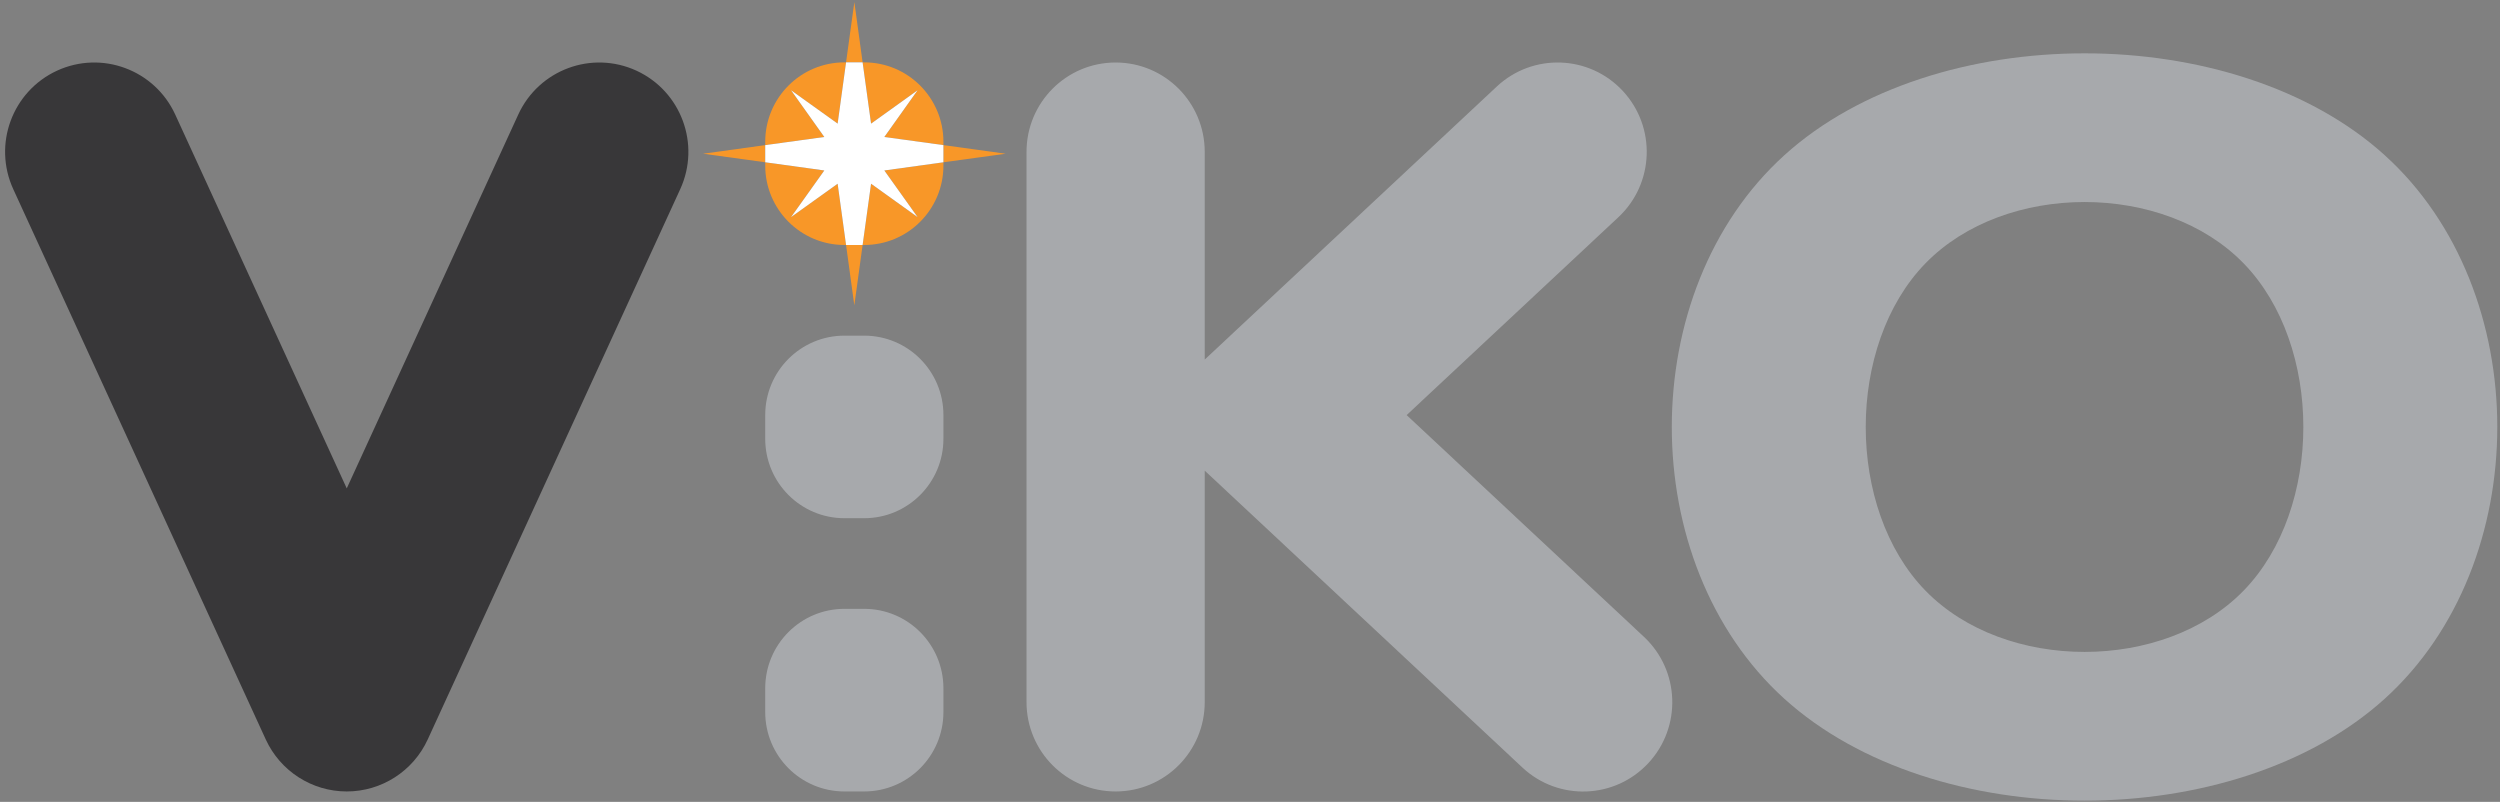 <?xml version="1.0" encoding="UTF-8"?>
<svg xmlns="http://www.w3.org/2000/svg" xmlns:xlink="http://www.w3.org/1999/xlink" width="371pt" height="119pt" viewBox="0 0 371 119" version="1.1">
  <rect x="0" y="0" width="371" height="119" fill="#808080" stroke="none"/>
  <g id="surface1">
    <path style=" stroke:none;fill-rule:nonzero;fill:rgb(65.5%,66.299%,67.499%);fill-opacity:1;" d="M 113.559 61.59 C 113.559 55.082 118.824 49.809 125.316 49.809 L 128.246 49.809 C 134.738 49.809 140.004 55.082 140.004 61.59 L 140.004 65.117 C 140.004 71.633 134.738 76.902 128.246 76.902 L 125.316 76.902 C 118.824 76.902 113.559 71.633 113.559 65.117 L 113.559 61.59 "></path>
    <path style=" stroke:none;fill-rule:nonzero;fill:rgb(65.5%,66.299%,67.499%);fill-opacity:1;" d="M 264.797 103.695 C 242.527 83.527 242.527 43.203 264.797 23.035 C 287.074 2.875 331.621 2.875 353.895 23.035 C 376.168 43.203 376.168 83.527 353.891 103.695 C 331.621 123.855 287.074 123.855 264.797 103.695 Z M 332.957 87.645 C 344.77 75.504 344.77 51.227 332.957 39.086 C 321.156 26.945 297.539 26.945 285.73 39.086 C 273.922 51.227 273.922 75.504 285.73 87.645 C 297.539 99.777 321.156 99.777 332.957 87.645 "></path>
    <path style=" stroke:none;fill-rule:nonzero;fill:rgb(65.5%,66.299%,67.499%);fill-opacity:1;" d="M 113.559 102.137 C 113.559 95.629 118.824 90.352 125.316 90.352 L 128.246 90.352 C 134.738 90.352 140.004 95.629 140.004 102.137 L 140.004 105.672 C 140.004 112.18 134.738 117.453 128.246 117.453 L 125.316 117.453 C 118.824 117.453 113.559 112.18 113.559 105.672 L 113.559 102.137 "></path>
    <path style=" stroke:none;fill-rule:nonzero;fill:rgb(65.5%,66.299%,67.499%);fill-opacity:1;" d="M 152.336 104.195 L 152.336 22.535 C 152.336 15.211 158.254 9.277 165.559 9.277 C 172.863 9.277 178.781 15.211 178.781 22.535 L 178.781 53.359 L 222.129 12.836 C 227.477 7.844 235.84 8.137 240.82 13.492 C 245.801 18.844 245.516 27.23 240.172 32.23 L 208.746 61.598 L 243.965 94.508 C 249.305 99.5 249.594 107.895 244.613 113.246 C 239.633 118.602 231.266 118.895 225.926 113.902 L 178.781 69.844 L 178.781 104.195 C 178.781 111.52 172.863 117.453 165.559 117.453 C 158.254 117.453 152.336 111.52 152.336 104.195 "></path>
    <path style=" stroke:none;fill-rule:nonzero;fill:rgb(21.999%,21.599%,22.4%);fill-opacity:1;" d="M 51.457 72.477 L 26 16.992 C 22.945 10.344 15.098 7.434 8.453 10.492 C 1.824 13.555 -1.082 21.418 1.969 28.074 L 39.441 109.738 C 41.602 114.438 46.293 117.453 51.457 117.453 C 56.621 117.453 61.316 114.438 63.473 109.738 L 100.945 28.074 C 103.996 21.418 101.09 13.555 94.457 10.492 C 87.82 7.434 79.969 10.344 76.914 16.992 L 51.457 72.477 "></path>
    <path style=" stroke:none;fill-rule:nonzero;fill:rgb(97.253%,59.215%,15.686%);fill-opacity:1;" d="M 136.168 13.395 L 131.234 20.328 L 140.004 21.535 L 140.004 21.043 C 140.004 14.531 134.746 9.254 128.246 9.254 L 128.012 9.254 L 129.266 18.344 L 136.168 13.395 "></path>
    <path style=" stroke:none;fill-rule:nonzero;fill:rgb(97.253%,59.215%,15.686%);fill-opacity:1;" d="M 117.395 32.215 L 122.328 25.297 L 113.559 24.082 L 113.559 24.574 C 113.559 31.078 118.824 36.355 125.316 36.355 L 125.555 36.355 L 124.305 27.266 L 117.395 32.215 "></path>
    <path style=" stroke:none;fill-rule:nonzero;fill:rgb(97.253%,59.215%,15.686%);fill-opacity:1;" d="M 117.395 13.395 L 124.305 18.344 L 125.555 9.254 L 125.316 9.254 C 118.824 9.254 113.559 14.531 113.559 21.043 L 113.559 21.535 L 122.328 20.328 L 117.395 13.395 "></path>
    <path style=" stroke:none;fill-rule:nonzero;fill:rgb(97.253%,59.215%,15.686%);fill-opacity:1;" d="M 131.234 25.297 L 136.168 32.215 L 129.266 27.266 L 128.012 36.355 L 128.246 36.355 C 134.746 36.355 140.004 31.078 140.004 24.574 L 140.004 24.082 L 131.234 25.297 "></path>
    <path style=" stroke:none;fill-rule:nonzero;fill:rgb(97.253%,59.215%,15.686%);fill-opacity:1;" d="M 126.785 0.309 L 125.555 9.254 L 128.012 9.254 Z M 126.785 0.309 "></path>
    <path style=" stroke:none;fill-rule:nonzero;fill:rgb(97.253%,59.215%,15.686%);fill-opacity:1;" d="M 126.781 45.309 L 128.012 36.355 L 125.555 36.355 Z M 126.781 45.309 "></path>
    <path style=" stroke:none;fill-rule:nonzero;fill:rgb(97.253%,59.215%,15.686%);fill-opacity:1;" d="M 104.336 22.812 L 113.559 24.082 L 113.559 21.535 Z M 104.336 22.812 "></path>
    <path style=" stroke:none;fill-rule:nonzero;fill:rgb(97.253%,59.215%,15.686%);fill-opacity:1;" d="M 149.23 22.812 L 140.004 21.535 L 140.004 24.082 Z M 149.23 22.812 "></path>
    <path style=" stroke:none;fill-rule:nonzero;fill:rgb(100%,100%,100%);fill-opacity:1;" d="M 136.168 32.215 L 131.234 25.297 L 140.004 24.082 L 140.004 21.535 L 131.234 20.328 L 136.168 13.395 L 129.266 18.344 L 128.012 9.254 L 125.555 9.254 L 124.305 18.344 L 117.395 13.395 L 122.328 20.328 L 113.559 21.535 L 113.559 24.082 L 122.328 25.297 L 117.395 32.215 L 124.305 27.266 L 125.555 36.355 L 128.012 36.355 L 129.266 27.266 L 136.168 32.215 "></path>
  </g>
</svg>

